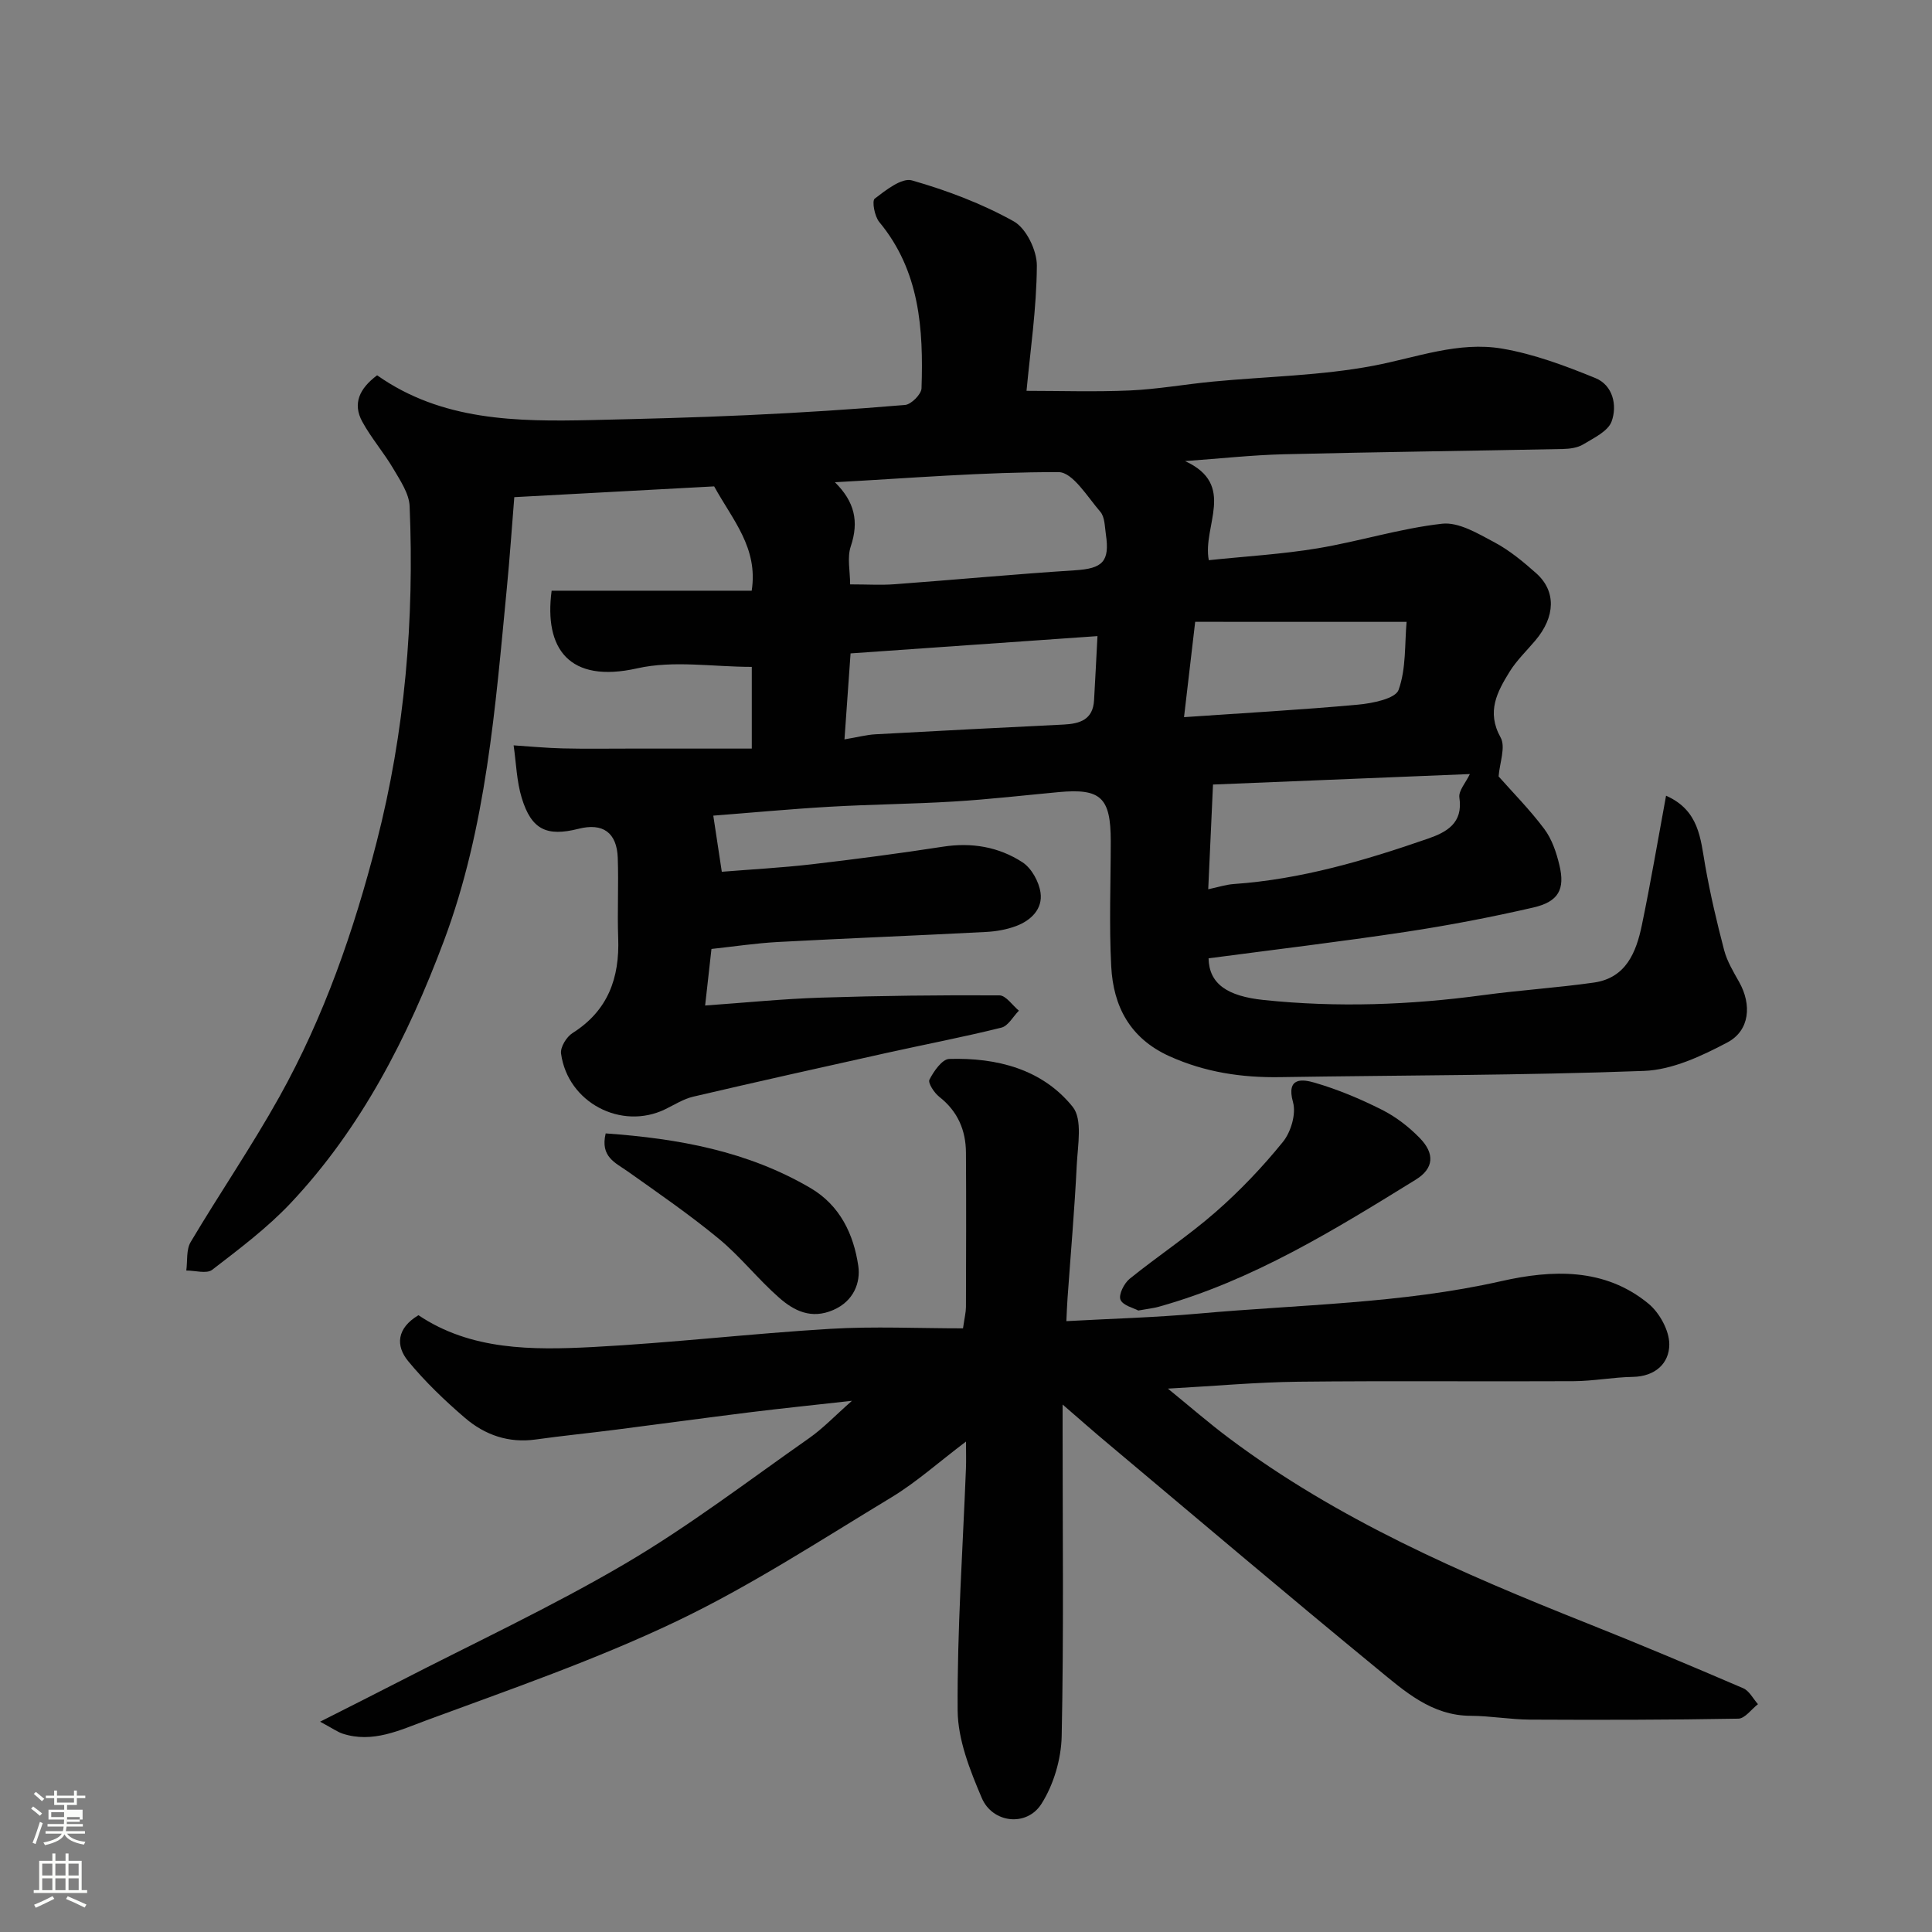 <svg enable-background="new 0 0 400 400" viewBox="0 0 400 400" xmlns="http://www.w3.org/2000/svg"><rect x="0" y="0" width="400" height="400" fill="#808080" stroke="none"/><path d="m6.44 374.46.42-.45c.65.47 1.27.95 1.85 1.44l-.45.49c-.65-.56-1.25-1.06-1.82-1.48m.93 7.33-.63-.26c.55-1.36 1.05-2.8 1.52-4.33.19.1.38.19.59.27-.46 1.29-.95 2.73-1.48 4.32m-.38-10.38.44-.42c.43.34 1.01.82 1.74 1.44l-.49.49c-.53-.51-1.09-1.01-1.69-1.51m2.5.35h1.72v-1.04h.59v1.04h3.52v-1.04h.59v1.04h1.75v.53h-1.75v1.42h-2.03v.97h3.22v2.03h-3.24c0 .35-.01.66-.03.93h3.32v.53h-3.37c-.03.27-.08.58-.15.94h3.96v.53h-3.71c.67.92 1.93 1.48 3.79 1.68-.13.24-.23.44-.29.59-2.13-.38-3.48-1.08-4.04-2.12-.43.97-1.77 1.72-4.03 2.23-.09-.19-.2-.37-.33-.55 2.1-.42 3.37-1.03 3.81-1.83h-3.36v-.53h3.58c.08-.29.13-.61.16-.94h-3.33v-.53h3.39c.02-.27.04-.58.04-.93h-3.23v-2.03h3.25v-.97h-2.07v-1.42h-1.73zm1.12 3.44v1h2.65c.01-.3.02-.44.01-.4v-.25-.35zm1.19-2h3.52v-.91h-3.52zm4.71 3h-2.63v.59c0 .15-.01.28-.01.4h2.64v-1.99z" fill="#fbfcfa"/><path d="m13.56 383.74h.63v1.52h2.72v6.07h1.13v.6h-11.06v-.6h1.13v-6.07h2.73v-1.52h.63v1.52h2.1v-1.52zm-2.69 8.83.38.56c-1.24.63-2.53 1.25-3.85 1.85-.1-.21-.21-.42-.34-.63 1.36-.55 2.63-1.15 3.81-1.78m-2.13-4.27h2.1v-2.45h-2.1zm0 3.04h2.1v-2.46h-2.1zm2.72-3.04h2.1v-2.45h-2.1zm0 3.04h2.1v-2.46h-2.1zm6.07 3.6c-1.41-.71-2.7-1.3-3.86-1.78l.35-.56c1.45.62 2.75 1.19 3.88 1.72zm-1.25-9.09h-2.1v2.45h2.1zm-2.09 5.49h2.1v-2.46h-2.1z" fill="#fbfcfa"/><g fill="#010101"><path d="m245.35 95.46c10.74 4.92 3.54 13.45 4.92 20.52 7.62-.8 15.12-1.23 22.49-2.45 8.66-1.44 17.13-4.13 25.82-5.1 3.44-.38 7.42 2.04 10.81 3.84 3.14 1.67 5.98 4.03 8.66 6.41 4.16 3.7 3.99 9-.16 13.91-1.8 2.14-3.87 4.11-5.33 6.46-2.57 4.17-4.85 8.29-1.88 13.63 1.1 1.97-.2 5.27-.41 8.07 2.87 3.25 6.45 6.86 9.46 10.88 1.58 2.11 2.51 4.88 3.13 7.5 1.2 4.99-.18 7.56-5.4 8.76-8.72 2.01-17.54 3.7-26.39 5.04-13.58 2.05-27.23 3.68-40.85 5.48.11 5.3 3.9 7.85 11.43 8.63 15.2 1.59 30.31 1.03 45.42-1.01 7.62-1.03 15.32-1.52 22.93-2.6 6.66-.95 8.76-6.27 9.93-11.89 1.82-8.76 3.31-17.59 5.01-26.8 6.85 3.04 7.12 8.85 8.1 14.45 1.04 5.9 2.41 11.76 3.93 17.55.61 2.3 1.91 4.46 3.1 6.57 2.64 4.69 2.22 10.06-2.46 12.53-5.34 2.82-11.39 5.66-17.24 5.88-25.08.94-50.19.89-75.29 1.29-7.98.13-15.58-1-22.96-4.33-8.16-3.69-11.62-10.31-12.05-18.57-.46-8.64-.1-17.33-.1-25.99-.01-9.02-2.06-10.93-10.8-10.12-7.2.67-14.39 1.5-21.61 1.94-8.59.53-17.21.59-25.8 1.09-8.16.47-16.3 1.24-24.08 1.84.64 4.22 1.2 7.93 1.76 11.62 6.17-.5 12.38-.83 18.55-1.54 9.1-1.06 18.18-2.25 27.23-3.65 5.97-.93 11.56.03 16.48 3.23 1.87 1.22 3.41 4.02 3.73 6.29.48 3.36-1.96 5.75-5.06 6.91-1.95.73-4.12 1.11-6.21 1.22-14.37.75-28.74 1.31-43.11 2.08-4.57.25-9.11.94-13.75 1.44-.41 3.69-.82 7.36-1.31 11.71 8.26-.58 16.1-1.38 23.97-1.63 12.32-.4 24.64-.54 36.96-.47 1.35.01 2.69 2.06 4.03 3.17-1.2 1.21-2.21 3.16-3.62 3.51-7.89 1.96-15.89 3.49-23.83 5.25-13.33 2.96-26.66 5.93-39.96 9.04-2.02.47-3.89 1.67-5.8 2.6-9.1 4.43-20.2-1.37-21.58-11.52-.18-1.32 1.13-3.46 2.37-4.24 7.35-4.64 9.77-11.41 9.46-19.7-.2-5.52.11-11.06-.09-16.59-.19-5.25-3.11-7.28-8.11-6.01-6.6 1.67-9.75.19-11.76-6.35-1.07-3.48-1.16-7.27-1.69-10.92 3.4.22 6.8.55 10.2.63 4.52.11 9.05.04 13.57.04h25.54c0-6.68 0-12.08 0-16.92-8.03 0-16.22-1.39-23.71.3-14.13 3.18-19.33-4.08-17.73-16.07h41.42c1.38-8.88-3.96-14.65-7.77-21.6-13.45.73-27.31 1.47-41.38 2.23-.52 6.39-.94 12.59-1.54 18.77-2.39 24.73-4.24 49.64-13.05 73.14-7.43 19.82-17.03 38.66-31.73 54.27-4.85 5.14-10.61 9.46-16.23 13.79-1.15.88-3.54.14-5.36.15.27-1.99-.04-4.32.91-5.91 6-10.09 12.65-19.81 18.36-30.05 9.24-16.57 15.43-34.39 20.14-52.76 5.87-22.84 7.81-46.05 6.83-69.52-.11-2.64-1.95-5.33-3.38-7.77-1.97-3.35-4.56-6.33-6.42-9.73-2.05-3.74-.6-6.87 3.07-9.61 13.39 9.44 28.86 9.62 44.41 9.27 10.77-.25 21.54-.52 32.3-1.02 10.88-.5 21.75-1.19 32.6-2.11 1.27-.11 3.36-2.21 3.4-3.44.41-12.28-.35-24.31-8.75-34.44-.97-1.17-1.55-4.36-.94-4.83 2.29-1.76 5.61-4.38 7.71-3.78 7.27 2.08 14.5 4.81 21.08 8.48 2.59 1.45 4.81 6.05 4.78 9.2-.06 8.84-1.37 17.66-2.14 25.89 6.99 0 14.22.24 21.43-.08 5.72-.26 11.4-1.28 17.11-1.83 11.12-1.07 22.41-1.22 33.34-3.3 8.86-1.69 17.55-5.08 26.61-3.53 6.6 1.13 13.06 3.55 19.3 6.1 3.62 1.48 4.55 5.65 3.35 8.97-.74 2.04-3.7 3.43-5.87 4.75-1.17.71-2.79.93-4.22.96-19.27.39-38.54.62-57.8 1.09-6.52.16-13.1.89-20.43 1.41zm-72.49 4.38c4.07 4.03 5.02 8.09 3.28 13.29-.78 2.32-.13 5.12-.13 7.86 3.58 0 6.41.18 9.22-.03 12.46-.92 24.9-2.09 37.36-2.89 5.68-.36 7.21-1.79 6.37-7.44-.24-1.6-.21-3.58-1.15-4.67-2.65-3.07-5.72-8.2-8.63-8.21-15.44-.04-30.88 1.26-46.32 2.09zm54.36 31.86c-17.58 1.23-34.27 2.4-51.12 3.58-.43 6.06-.83 11.8-1.26 17.8 2.85-.48 4.6-.95 6.36-1.05 13.01-.72 26.03-1.38 39.05-2.02 3.32-.17 6.03-1.01 6.26-5 .24-4.11.44-8.21.71-13.31zm77.1 28.56c-18.01.74-35.85 1.47-53.18 2.17-.34 7.58-.66 14.49-.99 21.68 2.13-.45 3.69-.97 5.28-1.08 13.93-.97 27.17-4.87 40.25-9.41 3.79-1.32 7.27-3.17 6.47-8.48-.22-1.41 1.33-3.1 2.17-4.88zm-56.87-31.52c-.83 7.08-1.57 13.41-2.31 19.74 12.4-.86 24.23-1.51 36.01-2.59 2.99-.27 7.75-1.23 8.41-3.05 1.59-4.42 1.25-9.53 1.66-14.09-15.12-.01-29.45-.01-43.77-.01z"/><path d="m220 290.79v5.66c0 20.99.25 41.99-.19 62.98-.1 4.77-1.66 10.08-4.21 14.07-3.06 4.78-10.11 3.96-12.33-1.24-2.45-5.75-4.96-12.06-5-18.15-.11-16.69 1.07-33.4 1.72-50.09.06-1.58.01-3.16.01-5.56-5.68 4.29-10.3 8.45-15.52 11.6-14.66 8.86-29.09 18.3-44.5 25.65-16.7 7.96-34.32 14.05-51.71 20.47-5.44 2.01-11.12 4.79-17.34 2.75-1.03-.34-1.94-1.01-4.66-2.47 6.13-3.11 11.09-5.59 16.02-8.13 15.79-8.14 31.94-15.65 47.23-24.64 13.18-7.75 25.42-17.12 37.98-25.92 2.91-2.04 5.4-4.68 8.89-7.75-7.74.87-14.45 1.55-21.14 2.38-9.26 1.15-18.5 2.42-27.75 3.6-5.52.71-11.07 1.26-16.58 2.03-5.61.79-10.52-.93-14.63-4.45-4.21-3.61-8.27-7.5-11.79-11.78-2.61-3.17-2.38-6.81 2.14-9.5 10.83 7.28 23.51 7.24 36.07 6.59 16.43-.86 32.79-2.79 49.22-3.77 9.06-.54 18.19-.1 27.45-.1.32-2.22.6-3.31.61-4.4.03-10.66.07-21.33 0-31.99-.03-4.66-1.72-8.57-5.53-11.55-1.04-.82-2.38-2.87-2.03-3.55.89-1.74 2.63-4.24 4.09-4.29 9.84-.29 19.25 2.08 25.57 9.92 2.08 2.59 1.04 7.98.84 12.06-.45 9.21-1.26 18.4-1.91 27.6-.11 1.59-.17 3.18-.24 4.71 9.14-.51 18.31-.75 27.43-1.57 20.9-1.88 41.95-2.04 62.6-6.71 10.52-2.38 21.41-2.82 30.49 4.66 2.29 1.89 4.31 5.56 4.31 8.42 0 3.94-2.92 6.66-7.56 6.74-4.09.07-8.18.87-12.27.89-18.99.1-37.99-.1-56.98.11-8.69.1-17.37.9-27 1.43 4.57 3.72 8.47 7.12 12.6 10.21 22.53 16.91 48.09 27.98 74.04 38.31 10.89 4.33 21.7 8.88 32.47 13.51 1.26.54 2.05 2.17 3.06 3.3-1.36 1.05-2.7 2.98-4.07 3-14.36.26-28.73.27-43.09.2-4.1-.02-8.2-.77-12.31-.79-8.1-.02-13.7-5.1-19.31-9.7-18.66-15.32-37.07-30.94-55.56-46.46-3.01-2.51-5.93-5.09-9.63-8.29z"/><path d="m235.67 271.33c-.96-.53-3.19-1.03-3.69-2.25-.42-1.04.75-3.38 1.89-4.31 5.84-4.72 12.15-8.88 17.79-13.81 5.04-4.41 9.73-9.33 13.95-14.54 1.66-2.04 2.77-5.79 2.1-8.2-1.5-5.36 2.12-4.74 4.44-4.07 4.8 1.39 9.48 3.36 13.95 5.61 2.87 1.44 5.57 3.52 7.82 5.83 3.18 3.24 2.97 6.32-.81 8.65-16.89 10.43-33.8 20.89-53.18 26.3-1.08.31-2.24.42-4.26.79z"/><path d="m125.4 234.66c15.1 1.07 29.37 3.68 42.37 11.29 6.18 3.62 8.97 9.63 9.93 16.14.5 3.43-.93 7.29-5.18 9.13-4.56 1.98-8.13.17-11.22-2.55-4.37-3.83-8.01-8.51-12.48-12.2-6.03-4.97-12.49-9.43-18.87-13.95-2.56-1.81-5.71-3.01-4.55-7.86z"/></g></svg>